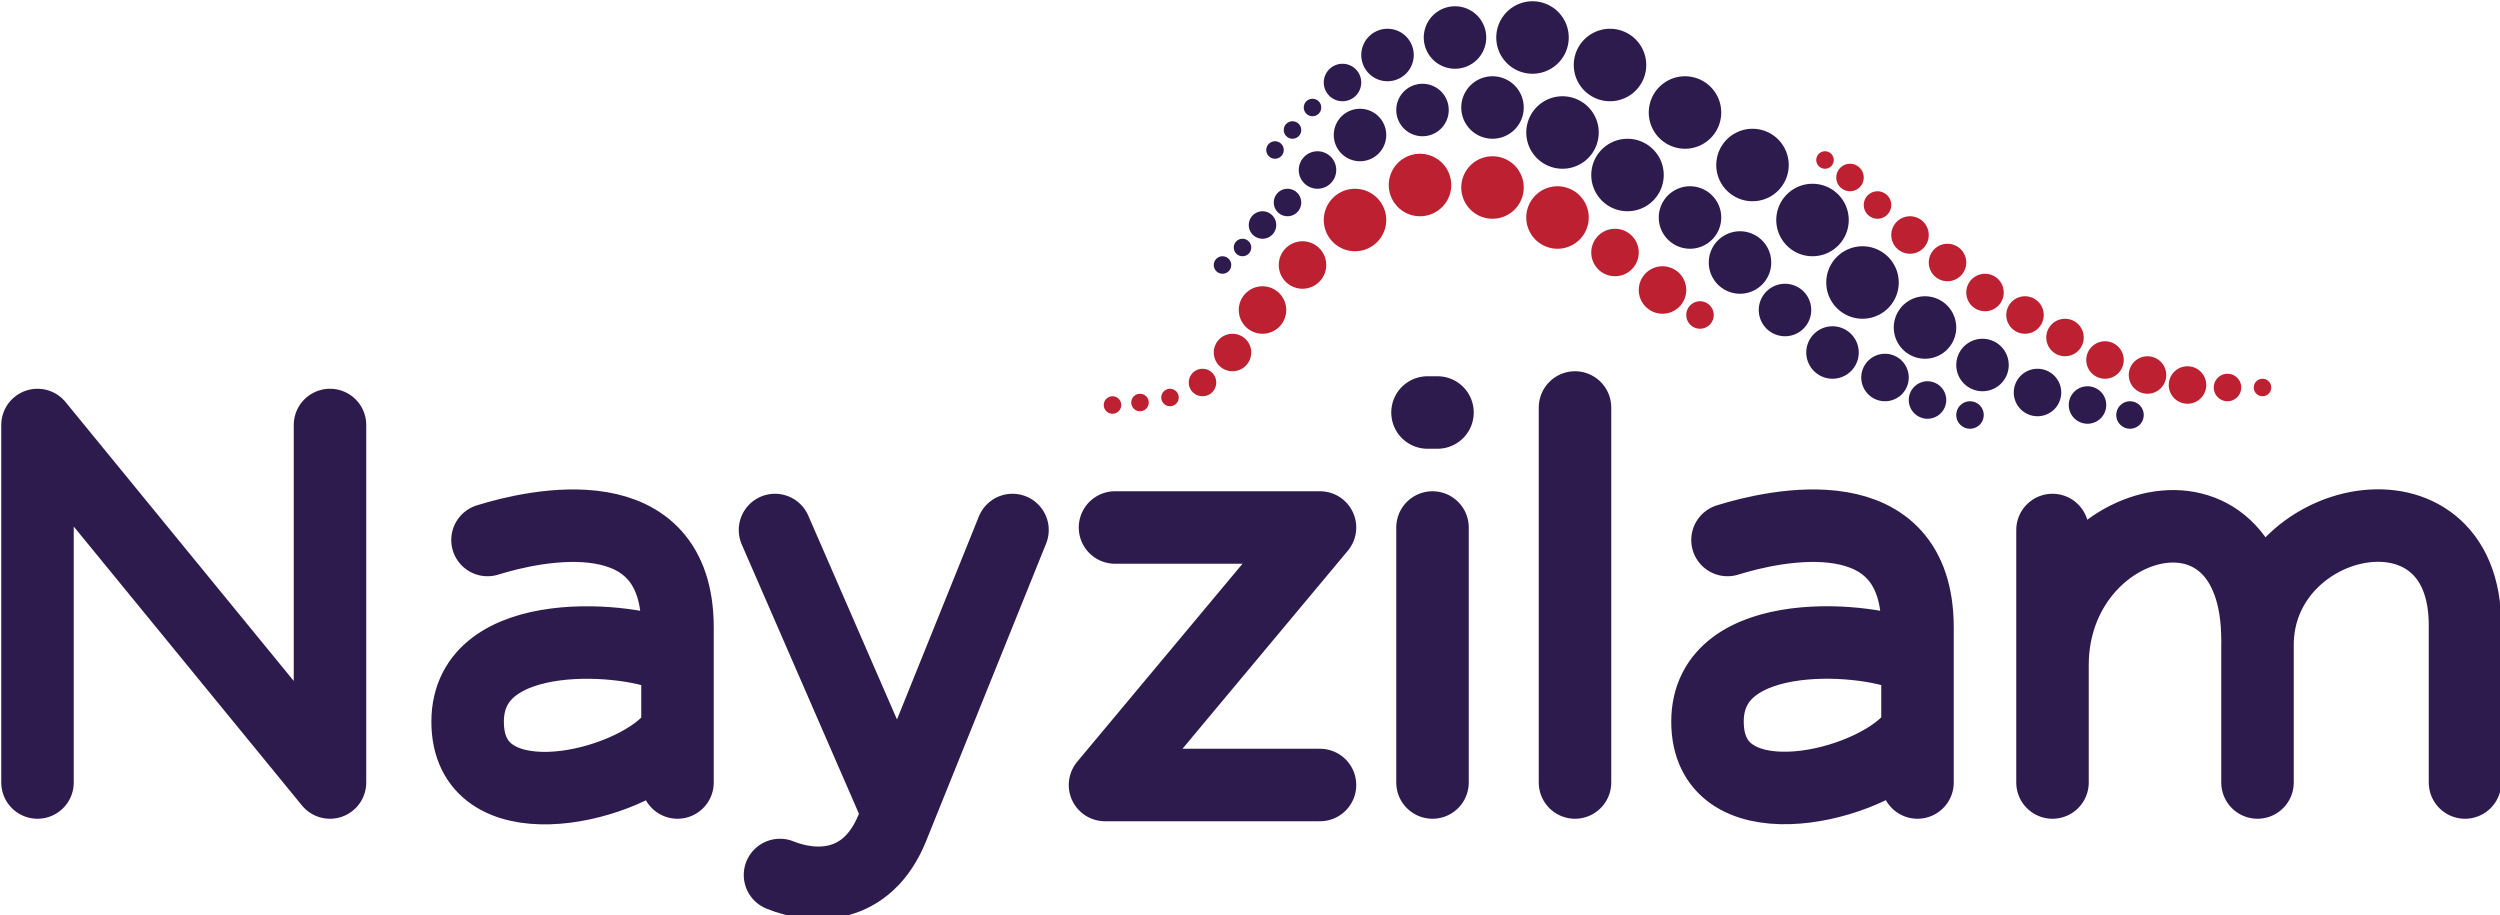 <svg fill="none" stroke-linecap="round" stroke-linejoin="round" xmlns="http://www.w3.org/2000/svg" viewBox="0 0 1000 366">
    <g stroke="#2e1b4e">
        <path stroke-width="7" d="M510,60h0M489,106h0M497,99h0M517,52h0M525,43h0" />
        <path stroke-width="11" d="M505,90h0M852,166h0M515,81h0M788,166h0" />
        <path stroke-width="15" d="M537,33h0M771,160h0M835,162h0M527,68h0" />
        <path stroke-width="19" d="M754,151h0M815,157h0" />
        <path stroke-width="21" d="M544,54h0M555,22h0M733,141h0M714,124h0M793,146h0M569,44h0" />
        <path stroke-width="25" d="M696,105h0M770,131h0M597,43h0M676,87h0M582,15h0" />
        <path stroke-width="29" d="M625,53h0M651,70h0M745,113h0M725,88h0M613,15h0M701,66h0M644,26h0M674,45h0M15,313v-143l117,143v-143M195,216c19.2-6,76-18.65,76,35v62M267.8,262.79c-13.7-7.6-80.75-14.4-80.75,25.9s60.37,27.6,79.7,8.6M691,216c19.2-6,76-18.65,76,35v62M763.8,262.8C750.1,255.15,683,248.4,683,288.65s60.35,27.6,79.7,8.6M310,212l47,108M405,212,357,331c-10.2,25.3-31.6,24.45-45,19M446,211h82l-86,103h86M573,211v102M571,165h4M630,163v150M821,212v101M986,313V250c0-62.45-83-44.9-83,8v55M821,266c0-60.3,82-82.4,82-10" />
    </g>
    <g stroke="#bd2030">
        <path stroke-width="7" d="M445,162h0M730,64h0M456,161h0M905,155h0M468,159h0" />
        <path stroke-width="11" d="M680,126h0M740,71h0M891,155h0M481,153h0M751,82h0" />
        <path stroke-width="15" d="M875,154h0M493,141h0M764,94h0M859,150h0M779,105h0M842,144h0M794,117h0M810,126h0M826,135h0" />
        <path stroke-width="19" d="M665,116h0M505,124h0M646,101h0M521,106h0" />
        <path stroke-width="25" d="M623,87h0M542,88h0M568,74h0M597,75h0" />
    </g>
</svg>